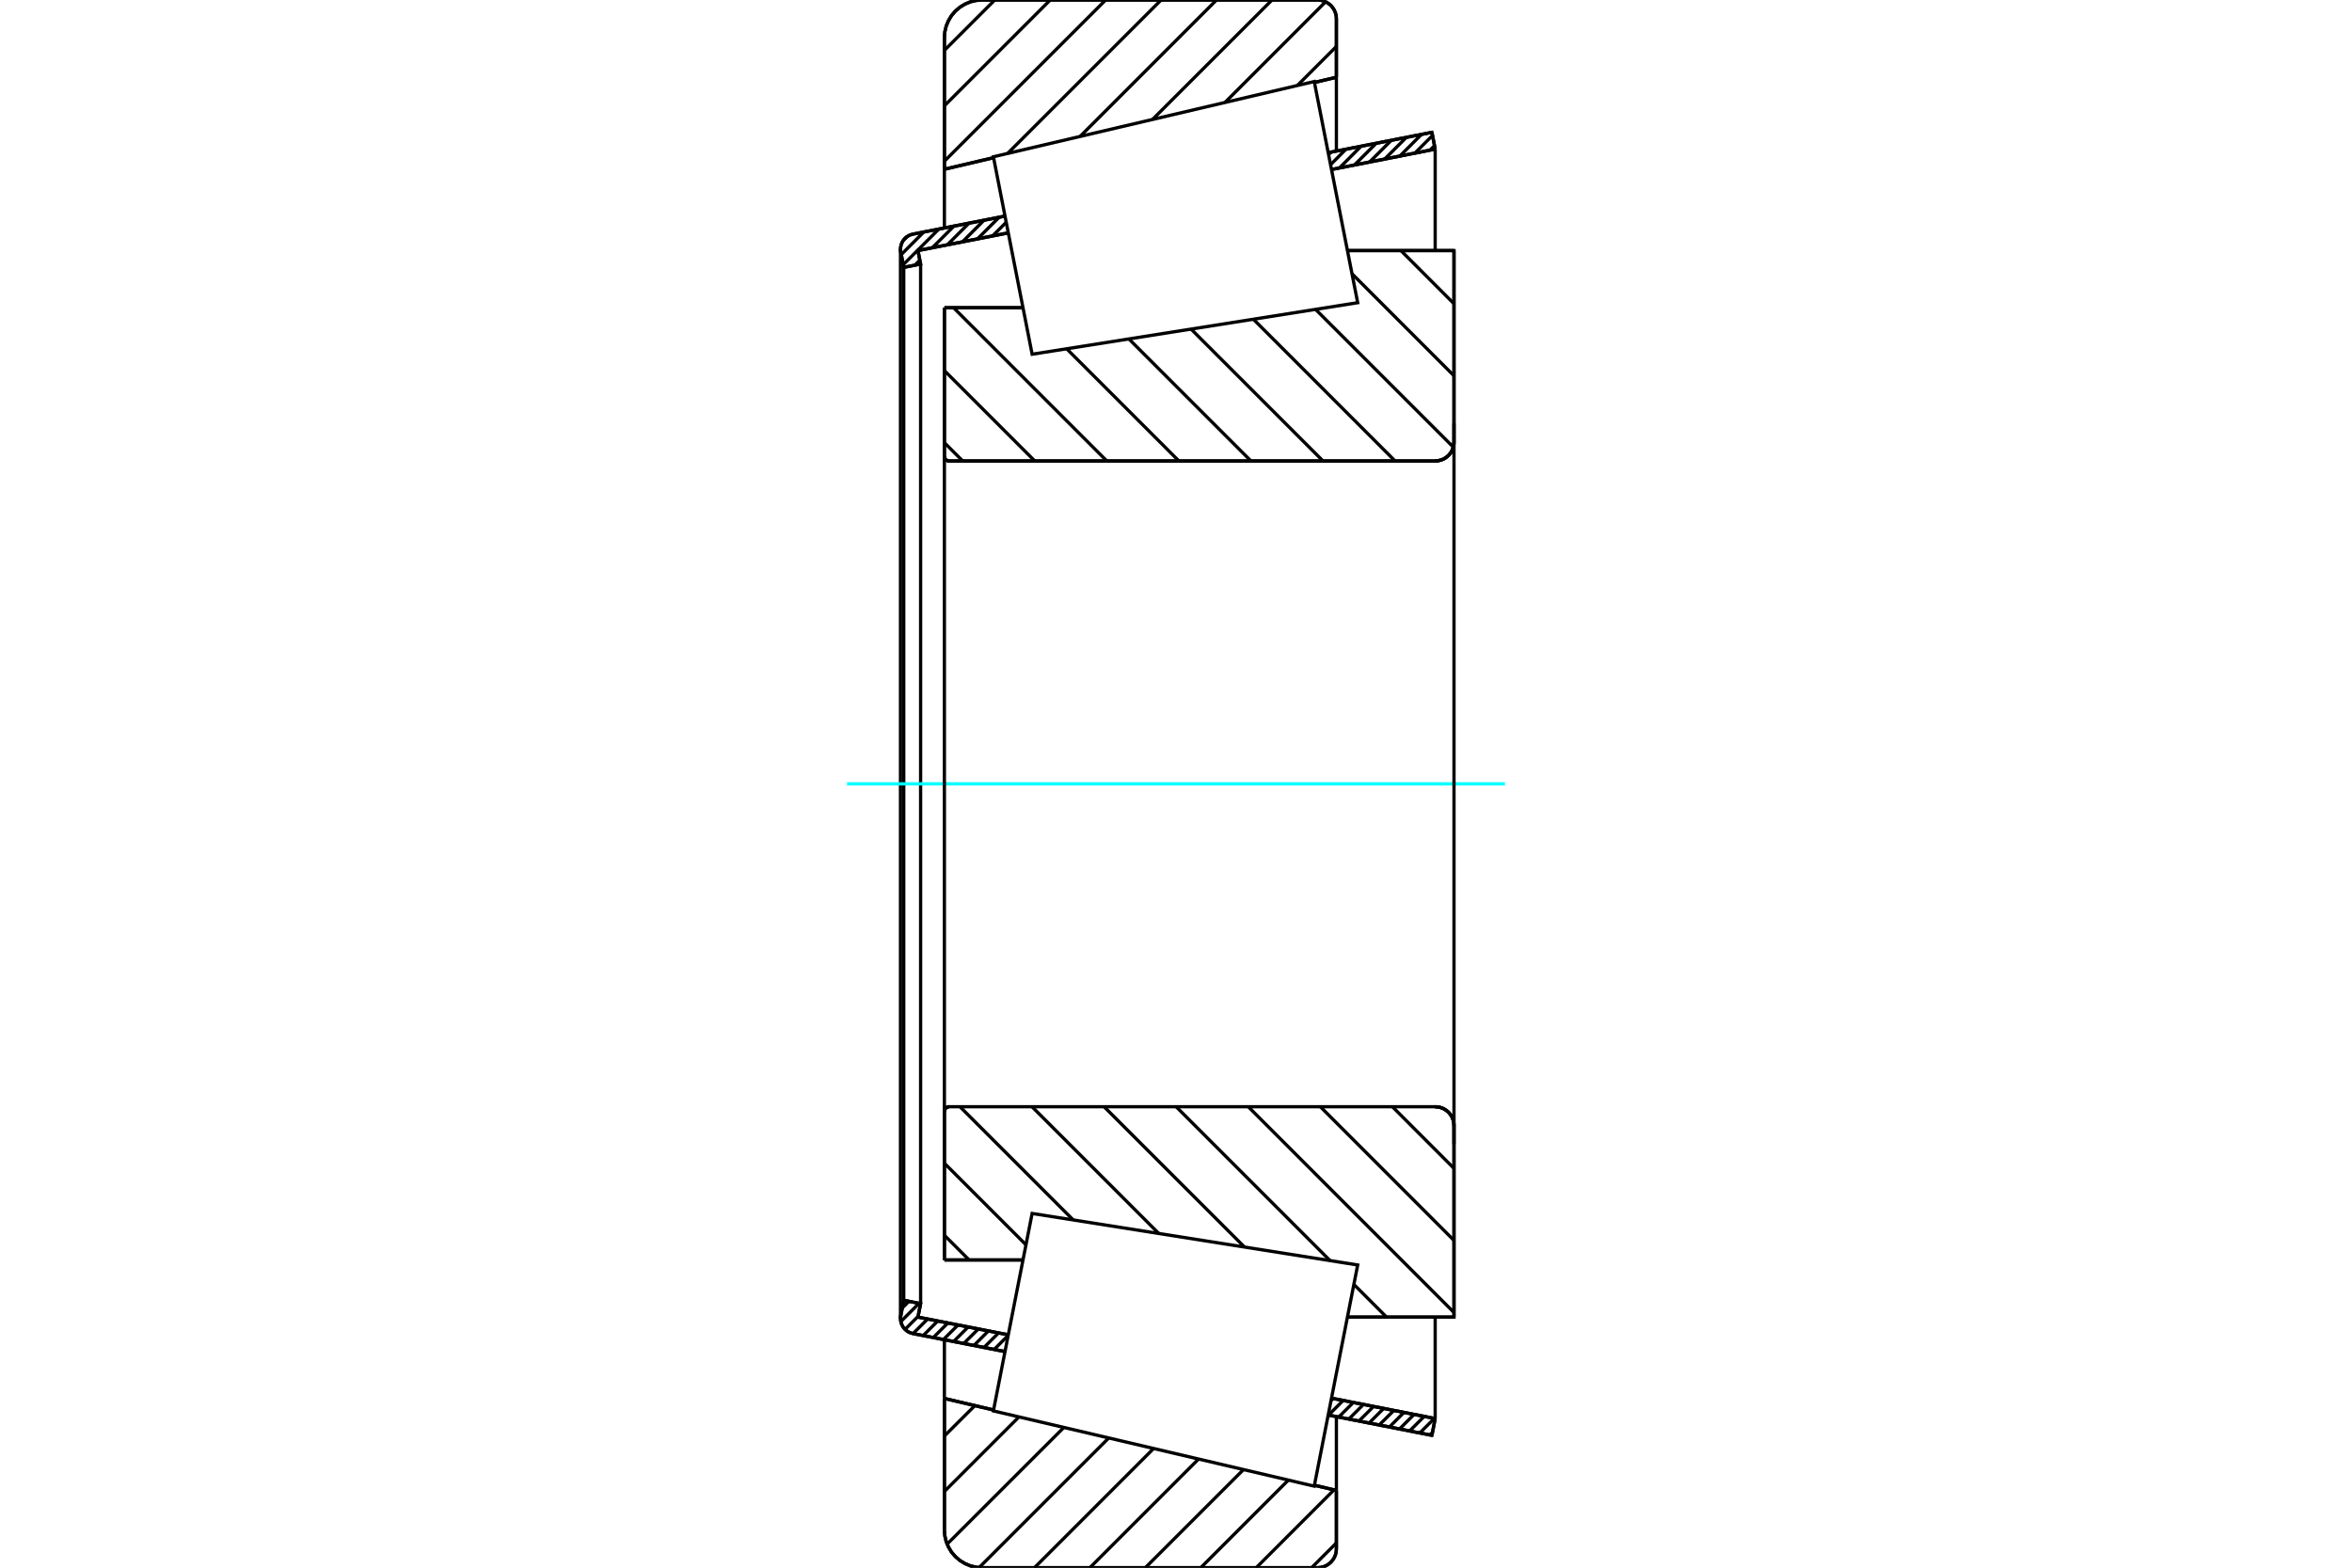 <?xml version="1.0" standalone="no"?>
<!DOCTYPE svg PUBLIC "-//W3C//DTD SVG 1.1//EN"
	"http://www.w3.org/Graphics/SVG/1.1/DTD/svg11.dtd">
<svg xmlns="http://www.w3.org/2000/svg" height="100%" width="100%" viewBox="0 0 36000 24000">
	<rect x="-1800" y="-1200" width="39600" height="26400" style="fill:#FFF"/>
	<g style="fill:none; fill-rule:evenodd" transform="matrix(1 0 0 1 0 0)">
		<g style="fill:none; stroke:#000; stroke-width:50; shape-rendering:geometricPrecision">
			<line x1="14455" y1="4711" x2="15658" y2="4711"/>
			<line x1="14455" y1="6985" x2="14455" y2="4711"/>
			<polyline points="14455,6985 14456,6996 14459,7007 14463,7018 14469,7027 14476,7036 14485,7043 14495,7049 14505,7053 14516,7056 14527,7057"/>
			<line x1="21967" y1="7057" x2="14527" y2="7057"/>
			<polyline points="21967,7057 22012,7053 22056,7043 22098,7026 22136,7002 22171,6973 22200,6938 22224,6900 22241,6858 22252,6814 22255,6769"/>
			<line x1="22255" y1="3836" x2="22255" y2="6769"/>
			<line x1="22255" y1="3836" x2="20624" y2="3836"/>
			<line x1="22255" y1="20164" x2="20624" y2="20164"/>
			<line x1="22255" y1="17231" x2="22255" y2="20164"/>
			<polyline points="22255,17231 22252,17186 22241,17142 22224,17100 22200,17062 22171,17027 22136,16998 22098,16974 22056,16957 22012,16947 21967,16943"/>
			<polyline points="14527,16943 14516,16944 14505,16947 14495,16951 14485,16957 14476,16964 14469,16973 14463,16982 14459,16993 14456,17004 14455,17015"/>
			<line x1="14455" y1="19289" x2="14455" y2="17015"/>
			<line x1="15658" y1="19289" x2="14455" y2="19289"/>
			<line x1="20624" y1="4659" x2="20624" y2="4659"/>
			<line x1="20624" y1="19341" x2="20624" y2="19341"/>
			<polyline points="14455,6985 14456,6996 14459,7007 14463,7018 14469,7027 14476,7036 14485,7043 14495,7049 14505,7053 14516,7056 14527,7057"/>
			<polyline points="14527,16943 14516,16944 14505,16947 14495,16951 14485,16957 14476,16964 14469,16973 14463,16982 14459,16993 14456,17004 14455,17015"/>
			<polyline points="21967,7057 22012,7053 22056,7043 22098,7026 22136,7002 22171,6973 22200,6938 22224,6900 22241,6858 22252,6814 22255,6769"/>
			<polyline points="22255,17231 22252,17186 22241,17142 22224,17100 22200,17062 22171,17027 22136,16998 22098,16974 22056,16957 22012,16947 21967,16943"/>
			<line x1="15383" y1="20692" x2="13974" y2="20416"/>
			<line x1="21917" y1="21974" x2="20330" y2="21663"/>
			<line x1="21967" y1="21717" x2="21917" y2="21974"/>
			<line x1="20380" y1="21405" x2="21967" y2="21717"/>
			<line x1="14050" y1="20164" x2="15433" y2="20435"/>
			<line x1="14091" y1="19958" x2="14050" y2="20164"/>
			<line x1="13833" y1="19907" x2="14091" y2="19958"/>
			<line x1="13788" y1="20139" x2="13833" y2="19907"/>
			<polyline points="13788,20139 13784,20161 13783,20184 13786,20220 13794,20255 13808,20289 13826,20320 13849,20348 13876,20372 13906,20391 13939,20406 13974,20416"/>
			<line x1="20330" y1="2337" x2="21917" y2="2026"/>
			<line x1="13974" y1="3584" x2="15383" y2="3308"/>
			<polyline points="13974,3584 13939,3594 13906,3609 13876,3628 13849,3652 13826,3680 13808,3711 13794,3745 13786,3780 13783,3816 13784,3839 13788,3861"/>
			<line x1="13833" y1="4093" x2="13788" y2="3861"/>
			<line x1="14091" y1="4042" x2="13833" y2="4093"/>
			<line x1="14050" y1="3836" x2="14091" y2="4042"/>
			<line x1="15433" y1="3565" x2="14050" y2="3836"/>
			<line x1="21967" y1="2283" x2="20380" y2="2595"/>
			<line x1="21917" y1="2026" x2="21967" y2="2283"/>
			<line x1="13833" y1="4093" x2="13833" y2="19907"/>
			<line x1="14091" y1="4042" x2="14091" y2="19958"/>
			<line x1="21967" y1="20164" x2="21967" y2="21717"/>
			<line x1="21967" y1="2283" x2="21967" y2="3836"/>
			<line x1="13783" y1="3816" x2="13783" y2="20184"/>
			<polyline points="20167,24000 20212,23996 20256,23986 20298,23969 20336,23945 20371,23916 20400,23881 20424,23843 20441,23801 20452,23757 20455,23712"/>
			<line x1="20455" y1="22817" x2="20455" y2="23712"/>
			<line x1="20119" y1="22738" x2="20455" y2="22817"/>
			<line x1="14455" y1="21409" x2="15207" y2="21586"/>
			<line x1="14455" y1="23424" x2="14455" y2="21409"/>
			<polyline points="14455,23424 14462,23514 14483,23602 14518,23685 14565,23763 14624,23831 14693,23890 14770,23937 14853,23972 14941,23993 15031,24000"/>
			<line x1="20167" y1="24000" x2="15031" y2="24000"/>
			<polyline points="20455,288 20452,243 20441,199 20424,157 20400,119 20371,84 20336,55 20298,31 20256,14 20212,4 20167,0"/>
			<line x1="15031" y1="0" x2="20167" y2="0"/>
			<polyline points="15031,0 14941,7 14853,28 14770,63 14693,110 14624,169 14565,237 14518,315 14483,398 14462,486 14455,576"/>
			<line x1="14455" y1="2591" x2="14455" y2="576"/>
			<line x1="15207" y1="2414" x2="14455" y2="2591"/>
			<line x1="20455" y1="1183" x2="20119" y2="1262"/>
			<line x1="20455" y1="288" x2="20455" y2="1183"/>
			<line x1="20455" y1="21687" x2="20455" y2="22817"/>
			<line x1="20455" y1="1183" x2="20455" y2="2313"/>
			<line x1="14455" y1="20510" x2="14455" y2="21409"/>
			<line x1="14455" y1="2591" x2="14455" y2="3490"/>
			<line x1="21442" y1="3836" x2="22255" y2="4650"/>
			<line x1="20694" y1="4191" x2="22255" y2="5753"/>
			<line x1="20136" y1="4736" x2="22245" y2="6845"/>
			<line x1="19184" y1="4887" x2="21353" y2="7057"/>
			<line x1="18231" y1="5038" x2="20250" y2="7057"/>
			<line x1="17279" y1="5189" x2="19147" y2="7057"/>
			<line x1="16327" y1="5340" x2="18044" y2="7057"/>
			<line x1="14595" y1="4711" x2="16941" y2="7057"/>
			<line x1="14455" y1="5674" x2="15838" y2="7057"/>
			<line x1="14455" y1="6777" x2="14735" y2="7057"/>
			<line x1="21312" y1="16943" x2="22255" y2="17887"/>
			<line x1="20209" y1="16943" x2="22255" y2="18990"/>
			<line x1="19106" y1="16943" x2="22255" y2="20093"/>
			<line x1="18002" y1="16943" x2="20358" y2="19299"/>
			<line x1="20722" y1="19663" x2="21223" y2="20164"/>
			<line x1="16899" y1="16943" x2="19048" y2="19091"/>
			<line x1="15796" y1="16943" x2="17737" y2="18884"/>
			<line x1="14693" y1="16943" x2="16426" y2="18676"/>
			<line x1="14455" y1="17808" x2="15704" y2="19057"/>
			<line x1="14455" y1="18911" x2="14833" y2="19289"/>
			<polyline points="14455,4711 14455,6985 14456,6996 14459,7007 14463,7018 14469,7027 14476,7036 14485,7043 14495,7049 14505,7053 14516,7056 14527,7057 21967,7057 22012,7053 22056,7043 22098,7026 22136,7002 22171,6973 22200,6938 22224,6900 22241,6858 22252,6814 22255,6769 22255,3836 20624,3836"/>
			<line x1="15658" y1="4711" x2="14455" y2="4711"/>
			<line x1="14455" y1="19289" x2="15658" y2="19289"/>
			<polyline points="20624,20164 22255,20164 22255,17231 22252,17186 22241,17142 22224,17100 22200,17062 22171,17027 22136,16998 22098,16974 22056,16957 22012,16947 21967,16943 14527,16943 14516,16944 14505,16947 14495,16951 14485,16957 14476,16964 14469,16973 14463,16982 14459,16993 14456,17004 14455,17015 14455,19289"/>
		</g>
		<g style="fill:none; stroke:#0FF; stroke-width:50; shape-rendering:geometricPrecision">
			<line x1="12965" y1="12000" x2="23035" y2="12000"/>
		</g>
		<g style="fill:none; stroke:#000; stroke-width:50; shape-rendering:geometricPrecision">
			<line x1="20455" y1="23621" x2="20076" y2="24000"/>
			<line x1="20419" y1="22808" x2="19228" y2="24000"/>
			<line x1="19720" y1="22659" x2="18379" y2="24000"/>
			<line x1="19033" y1="22498" x2="17531" y2="24000"/>
			<line x1="18345" y1="22337" x2="16682" y2="24000"/>
			<line x1="17658" y1="22175" x2="15834" y2="24000"/>
			<line x1="16971" y1="22014" x2="14987" y2="23998"/>
			<line x1="16284" y1="21853" x2="14497" y2="23639"/>
			<line x1="15596" y1="21692" x2="14455" y2="22833"/>
			<line x1="14921" y1="21519" x2="14455" y2="21984"/>
			<line x1="20455" y1="711" x2="19857" y2="1309"/>
			<line x1="20290" y1="27" x2="18749" y2="1569"/>
			<line x1="19469" y1="0" x2="17640" y2="1829"/>
			<line x1="18620" y1="0" x2="16532" y2="2089"/>
			<line x1="17772" y1="0" x2="15423" y2="2349"/>
			<line x1="16923" y1="0" x2="14455" y2="2468"/>
			<line x1="16075" y1="0" x2="14455" y2="1620"/>
			<line x1="15226" y1="0" x2="14455" y2="771"/>
			<line x1="14455" y1="2591" x2="14455" y2="576"/>
			<polyline points="15031,0 14941,7 14853,28 14770,63 14693,110 14624,169 14565,237 14518,315 14483,398 14462,486 14455,576"/>
			<line x1="15031" y1="0" x2="20167" y2="0"/>
			<polyline points="20455,288 20452,243 20441,199 20424,157 20400,119 20371,84 20336,55 20298,31 20256,14 20212,4 20167,0"/>
			<line x1="20455" y1="288" x2="20455" y2="1183"/>
			<line x1="15207" y1="2414" x2="14455" y2="2591"/>
			<line x1="20455" y1="1183" x2="20119" y2="1262"/>
			<line x1="20119" y1="22738" x2="20455" y2="22817"/>
			<line x1="14455" y1="21409" x2="15207" y2="21586"/>
			<line x1="20455" y1="22817" x2="20455" y2="23712"/>
			<polyline points="20167,24000 20212,23996 20256,23986 20298,23969 20336,23945 20371,23916 20400,23881 20424,23843 20441,23801 20452,23757 20455,23712"/>
			<line x1="20167" y1="24000" x2="15031" y2="24000"/>
			<polyline points="14455,23424 14462,23514 14483,23602 14518,23685 14565,23763 14624,23831 14693,23890 14770,23937 14853,23972 14941,23993 15031,24000"/>
			<line x1="14455" y1="23424" x2="14455" y2="21409"/>
			<line x1="21926" y1="21929" x2="21886" y2="21968"/>
			<line x1="21955" y1="21714" x2="21731" y2="21938"/>
			<line x1="21799" y1="21684" x2="21576" y2="21907"/>
			<line x1="21644" y1="21653" x2="21421" y2="21877"/>
			<line x1="21489" y1="21623" x2="21266" y2="21847"/>
			<line x1="21334" y1="21593" x2="21110" y2="21816"/>
			<line x1="21179" y1="21562" x2="20955" y2="21786"/>
			<line x1="21024" y1="21532" x2="20800" y2="21755"/>
			<line x1="20869" y1="21501" x2="20645" y2="21725"/>
			<line x1="20714" y1="21471" x2="20490" y2="21694"/>
			<line x1="20558" y1="21440" x2="20335" y2="21664"/>
			<line x1="20403" y1="21410" x2="20374" y2="21440"/>
			<line x1="15386" y1="20675" x2="15371" y2="20690"/>
			<line x1="15431" y1="20444" x2="15216" y2="20660"/>
			<line x1="15284" y1="20406" x2="15061" y2="20629"/>
			<line x1="15129" y1="20375" x2="14906" y2="20599"/>
			<line x1="14974" y1="20345" x2="14751" y2="20568"/>
			<line x1="14819" y1="20314" x2="14595" y2="20538"/>
			<line x1="14664" y1="20284" x2="14440" y2="20507"/>
			<line x1="14509" y1="20253" x2="14285" y2="20477"/>
			<line x1="14354" y1="20223" x2="14130" y2="20447"/>
			<line x1="14199" y1="20193" x2="13975" y2="20416"/>
			<line x1="14052" y1="20153" x2="13853" y2="20352"/>
			<line x1="14067" y1="19953" x2="13788" y2="20232"/>
			<line x1="13912" y1="19922" x2="13810" y2="20024"/>
			<line x1="21957" y1="2229" x2="21887" y2="2299"/>
			<line x1="21926" y1="2074" x2="21656" y2="2344"/>
			<line x1="21758" y1="2057" x2="21425" y2="2390"/>
			<line x1="21527" y1="2102" x2="21194" y2="2435"/>
			<line x1="21296" y1="2148" x2="20963" y2="2480"/>
			<line x1="21065" y1="2193" x2="20732" y2="2525"/>
			<line x1="20834" y1="2238" x2="20502" y2="2571"/>
			<line x1="20603" y1="2283" x2="20366" y2="2521"/>
			<line x1="20373" y1="2329" x2="20336" y2="2366"/>
			<line x1="15432" y1="3558" x2="15423" y2="3567"/>
			<line x1="15401" y1="3403" x2="15192" y2="3612"/>
			<line x1="15294" y1="3325" x2="14961" y2="3658"/>
			<line x1="15063" y1="3370" x2="14731" y2="3703"/>
			<line x1="14832" y1="3416" x2="14500" y2="3748"/>
			<line x1="14602" y1="3461" x2="14269" y2="3794"/>
			<line x1="14079" y1="3983" x2="14003" y2="4060"/>
			<line x1="14371" y1="3506" x2="13825" y2="4052"/>
			<line x1="14140" y1="3551" x2="13795" y2="3897"/>
			<line x1="13882" y1="3624" x2="13827" y2="3679"/>
			<polyline points="21967,2283 21917,2026 20330,2337"/>
			<polyline points="15383,3308 13974,3584 13938,3594 13905,3609 13874,3630 13846,3655 13823,3684 13805,3716 13792,3751 13785,3787 13783,3824 13788,3861 13833,4093 14091,4042 14050,3836 15433,3565"/>
			<line x1="20380" y1="2595" x2="21967" y2="2283"/>
			<line x1="21967" y1="21717" x2="20380" y2="21405"/>
			<polyline points="15433,20435 14050,20164 14091,19958 13833,19907 13788,20139 13783,20176 13785,20213 13792,20249 13805,20284 13823,20316 13846,20345 13874,20370 13905,20391 13938,20406 13974,20416 15383,20692"/>
			<polyline points="20330,21663 21917,21974 21967,21717"/>
			<polyline points="15501,20088 15798,18577 20781,19366 20448,21059 20116,22752 15205,21600 15501,20088"/>
			<polyline points="15501,3912 15205,2400 20116,1248 20448,2941 20781,4634 15798,5423 15501,3912"/>
			<line x1="22255" y1="17519" x2="22255" y2="6481"/>
			<line x1="14455" y1="17015" x2="14455" y2="6985"/>
		</g>
	</g>
</svg>
